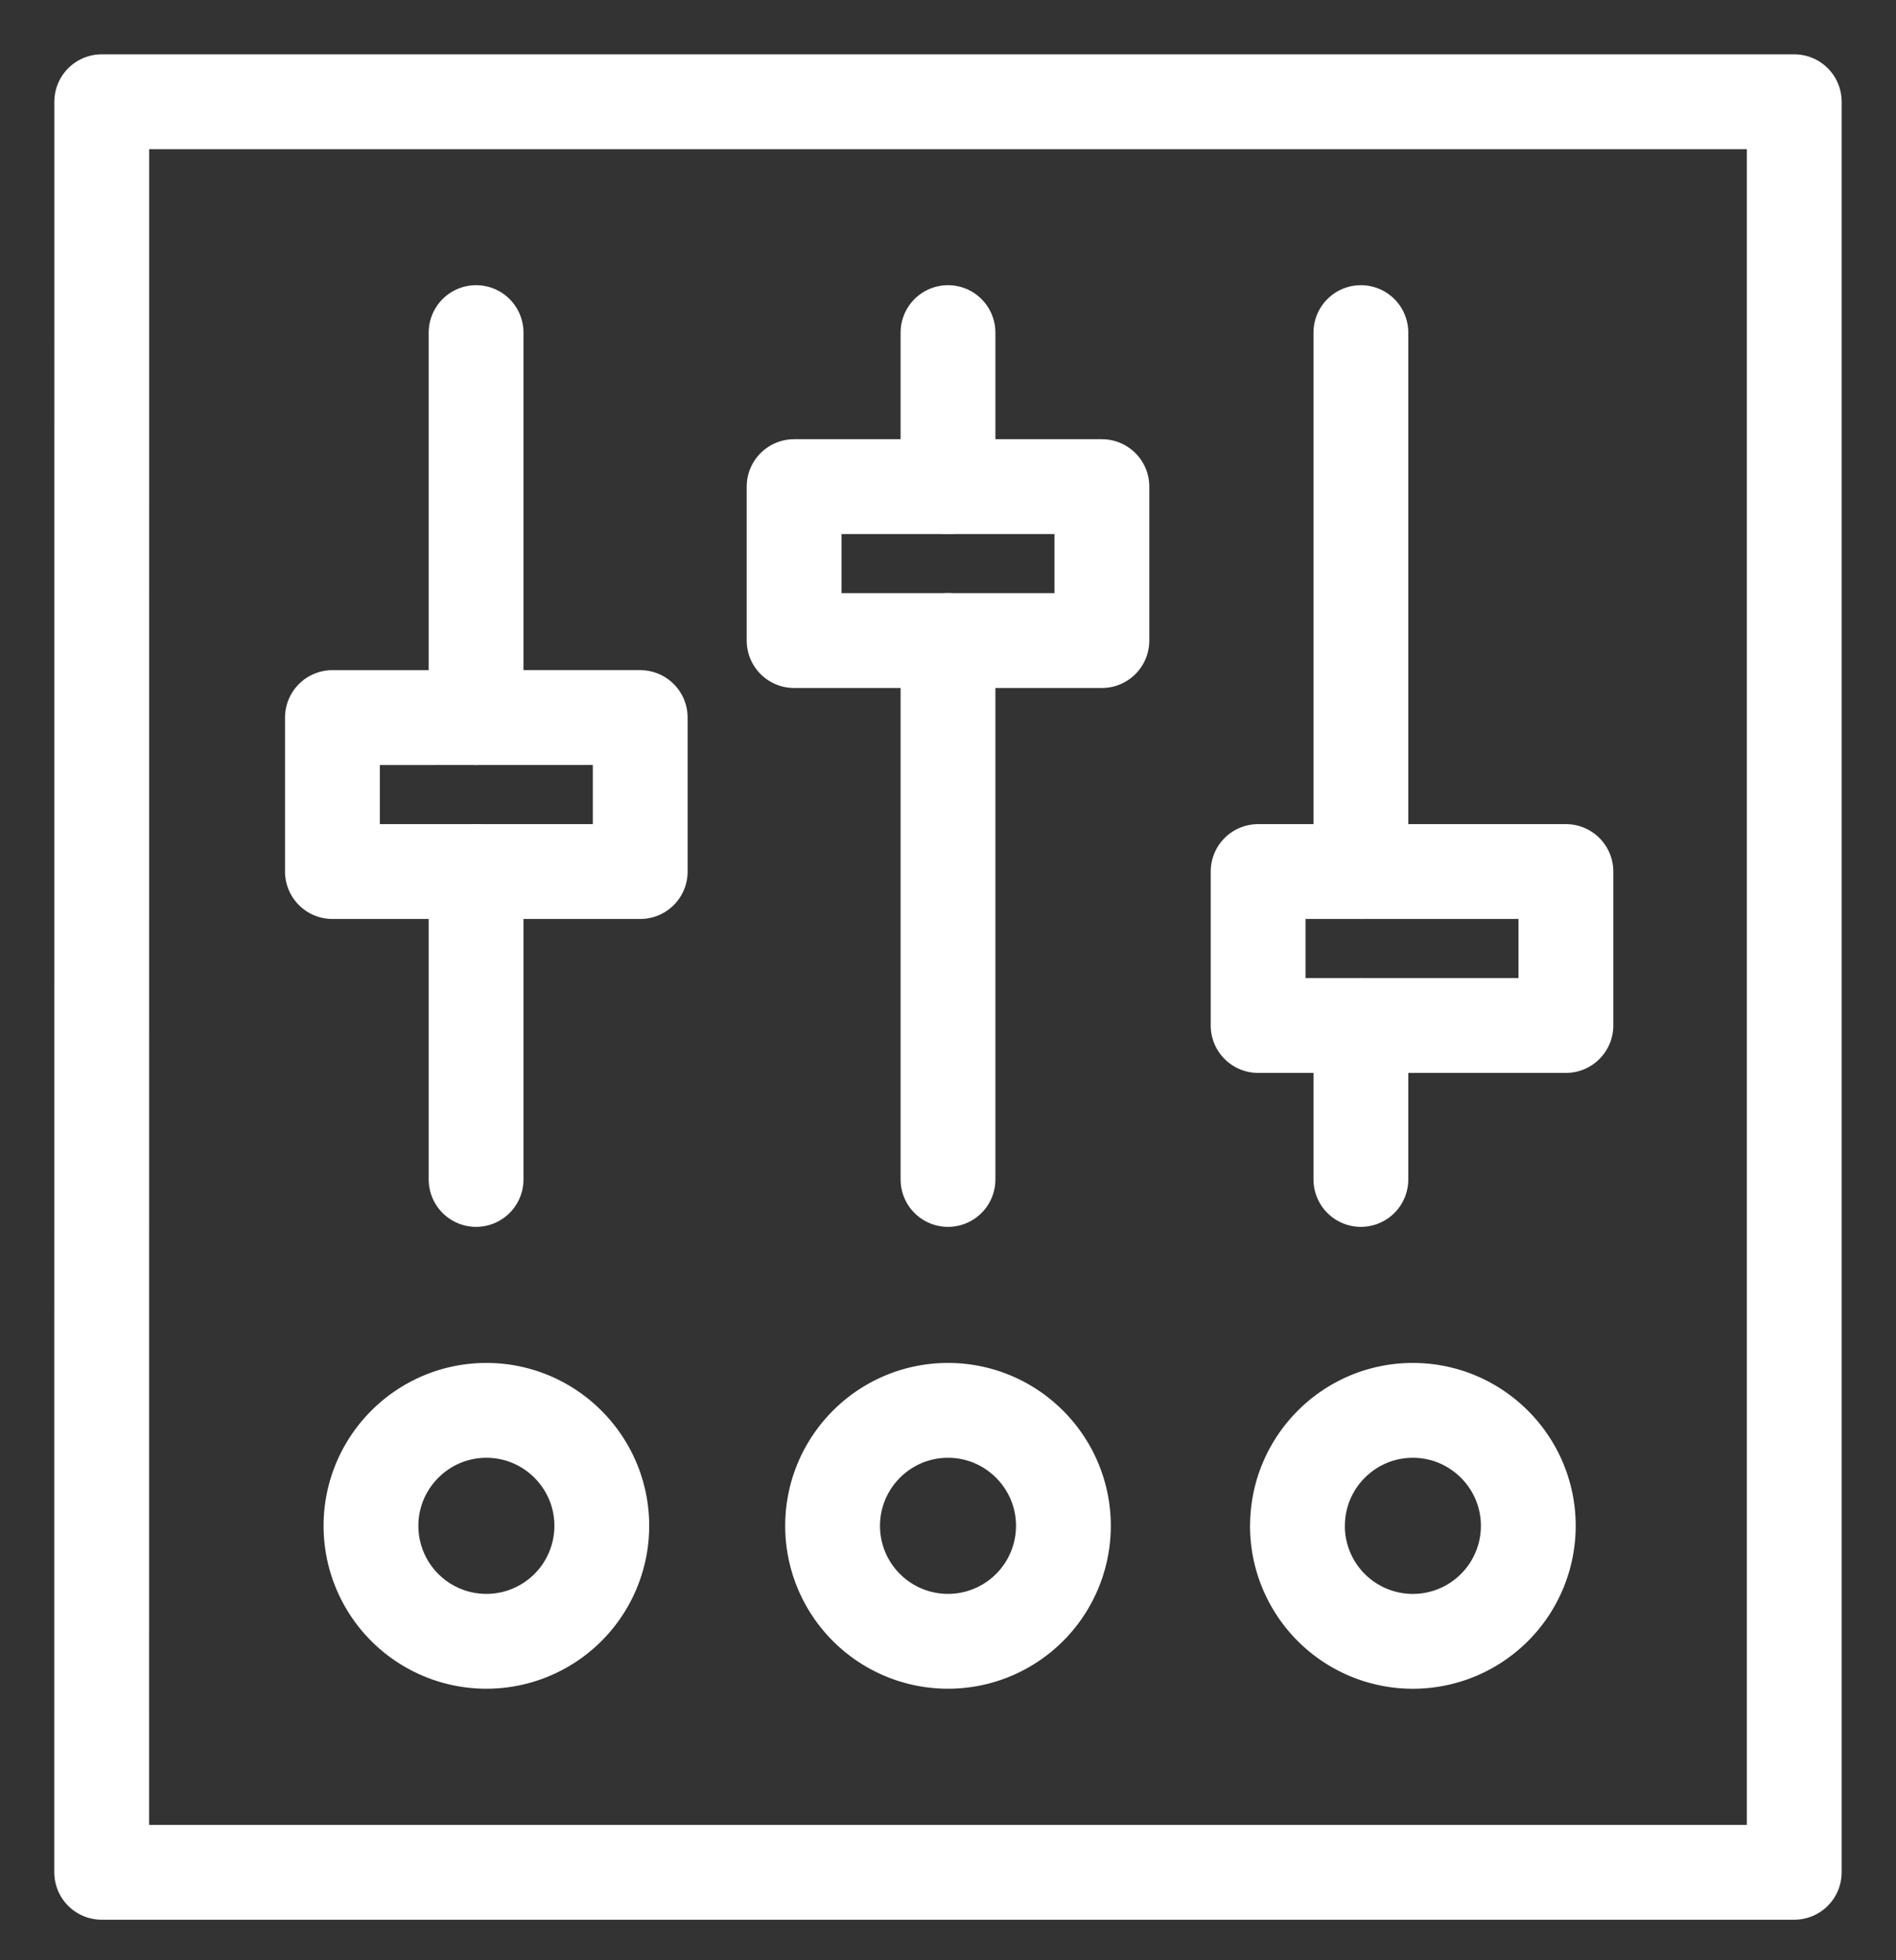 <svg width="30" height="31" viewBox="0 0 30 31" xmlns="http://www.w3.org/2000/svg"><rect x="0" y="0" width="30" height="31" fill="#333333" stroke="none"/><title>9FFD1E22-E30C-4464-BA95-A6354798E761</title><g stroke="#FFF" stroke-width="1.5" fill="none" fill-rule="evenodd" stroke-linecap="round" stroke-linejoin="round"><path d="M1.609 29.609H28.39v-28H1.61zM15 18.652V10.13M21.533 18.652v-2.435M7.533 11.348V5.26M7.533 18.652v-4.87M21.533 13.783V5.26M15 7.696V5.26"/><path d="M19.907 16.217h4.87v-2.434h-4.87zM12.565 10.13h4.87V7.696h-4.87zM5.26 13.783h4.87v-2.435H5.26zM20.53 24.13c0-1.006.817-1.826 1.825-1.826s1.827.82 1.827 1.826a1.826 1.826 0 1 1-3.653 0zM13.174 24.13c0-1.006.818-1.826 1.826-1.826s1.826.82 1.826 1.826a1.826 1.826 0 1 1-3.652 0zM5.87 24.13c0-1.006.818-1.826 1.826-1.826s1.826.82 1.826 1.826a1.826 1.826 0 1 1-3.652 0z"/></g></svg>